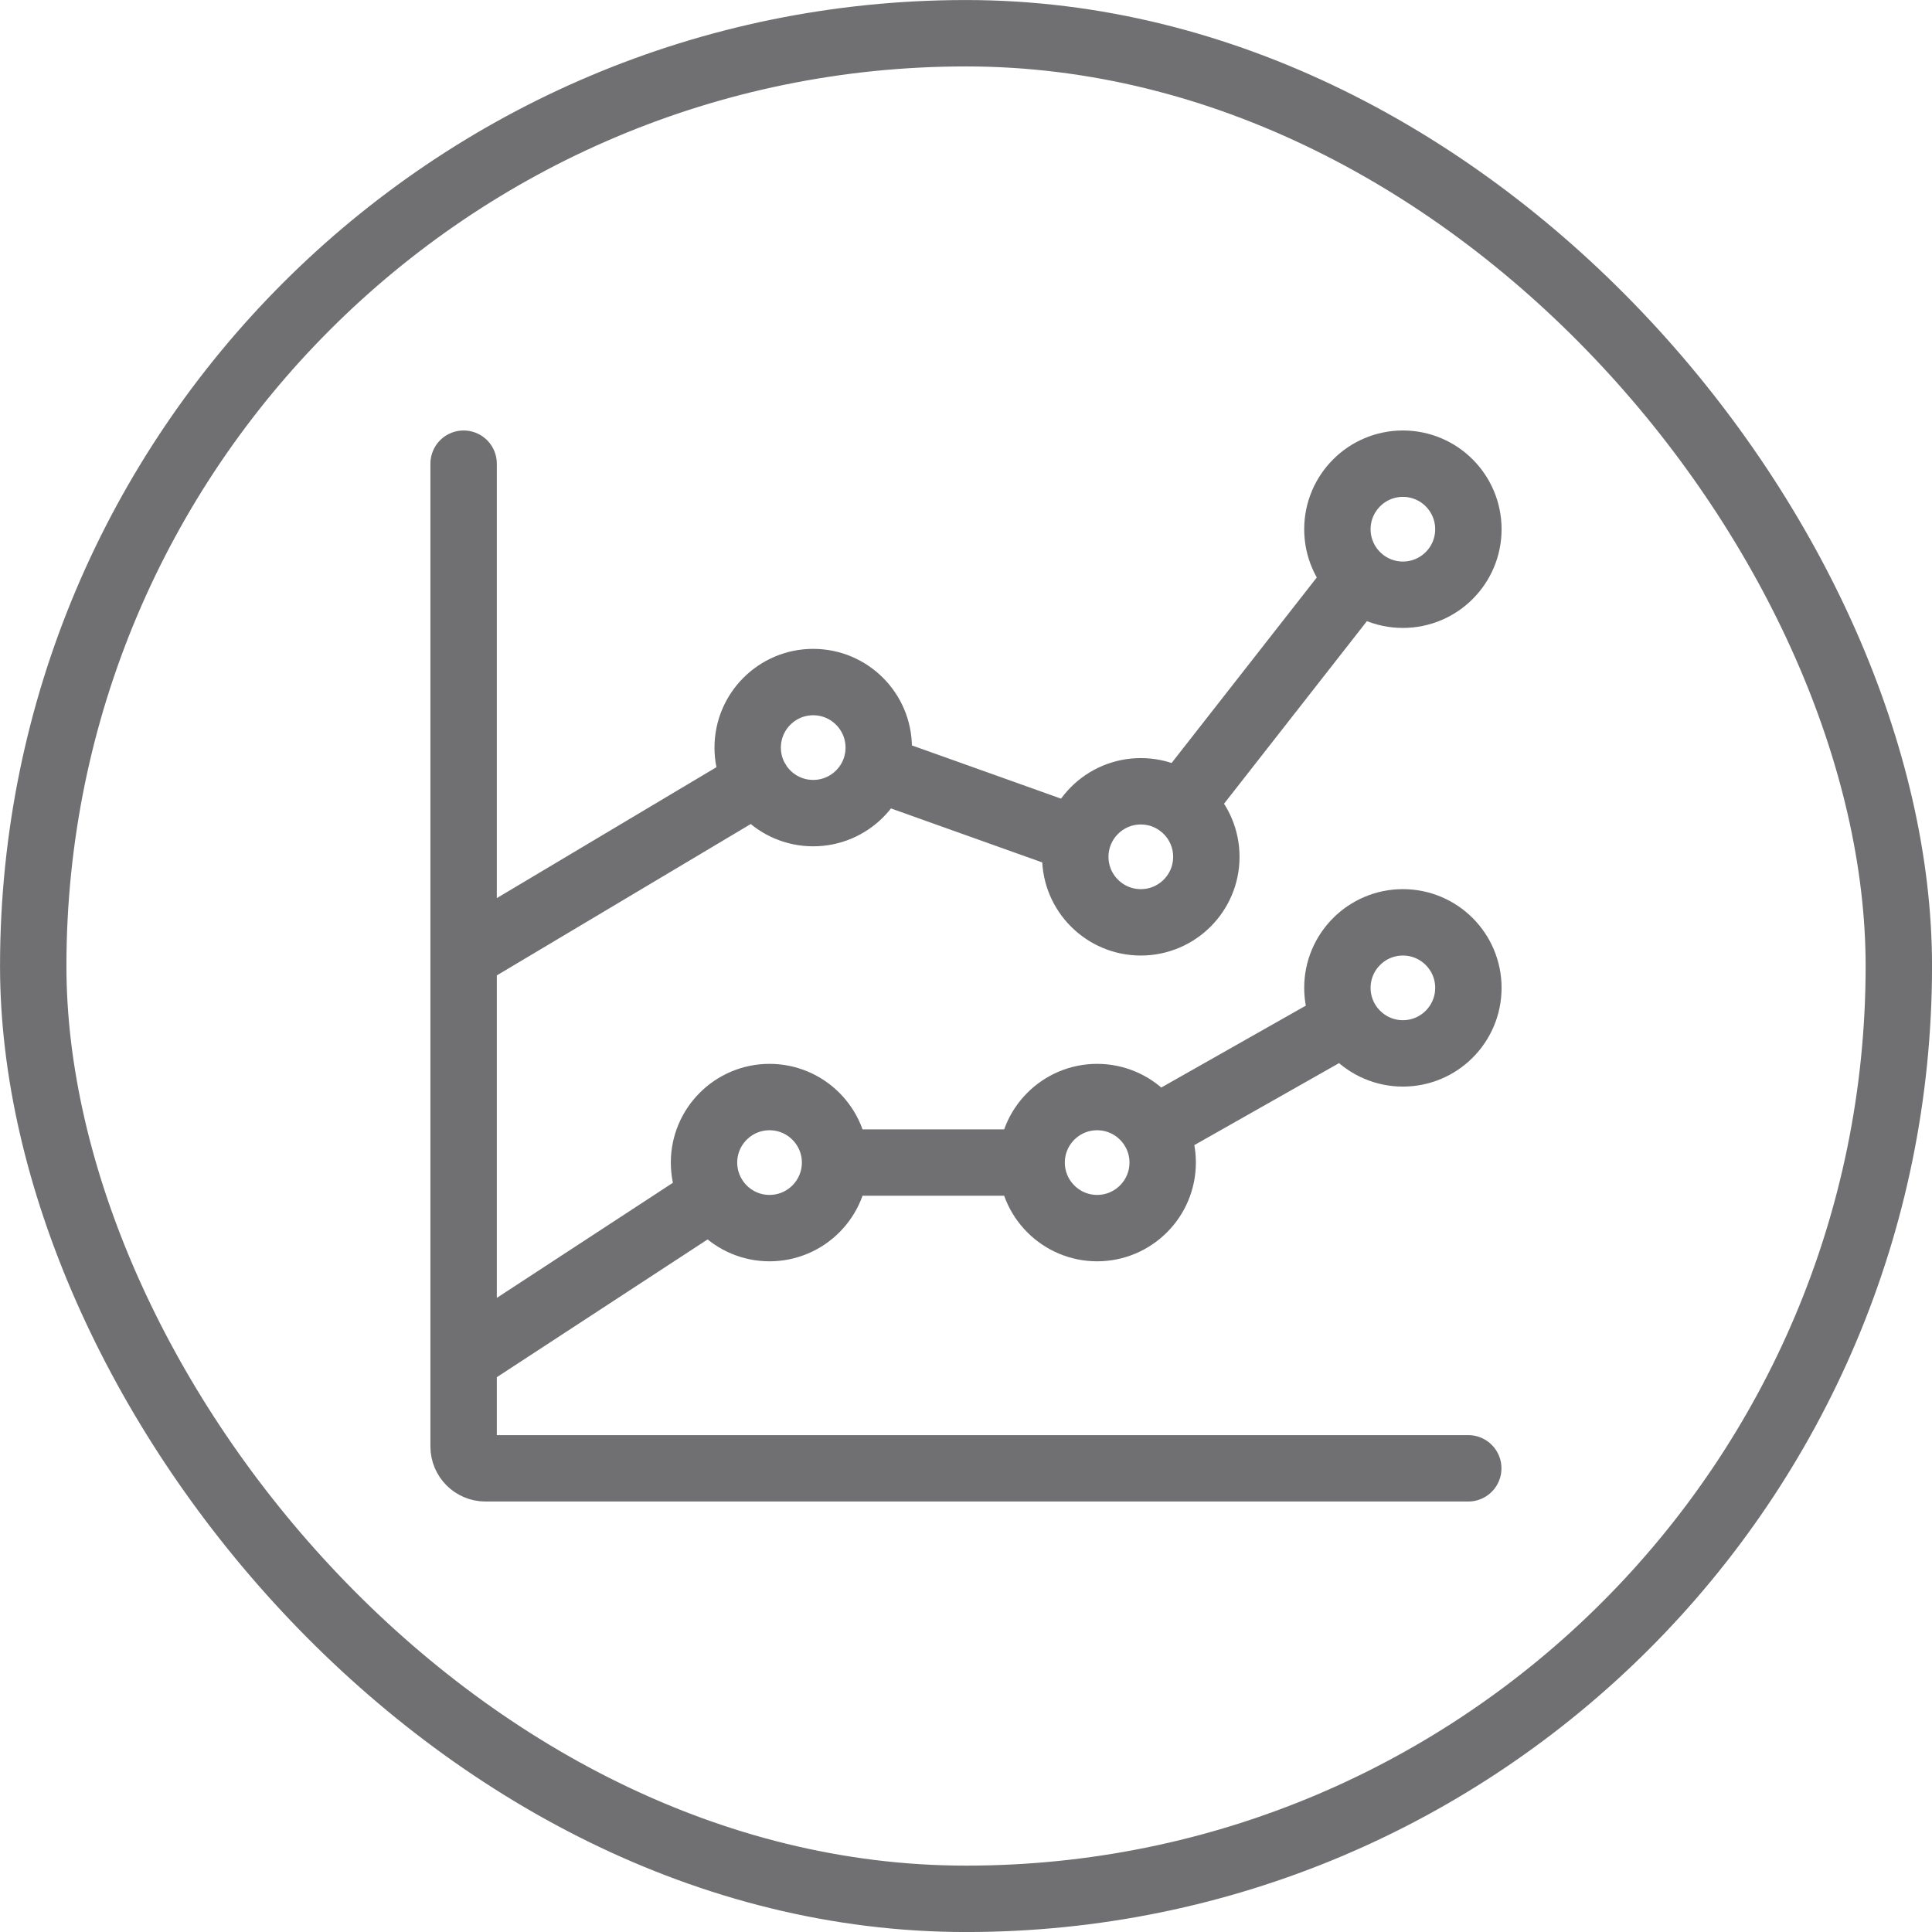 <svg width="30" height="30" viewBox="0 0 30 30" fill="none" xmlns="http://www.w3.org/2000/svg">
<rect x="0.516" y="0.516" width="28.969" height="28.969" rx="14.484" stroke="#707073" stroke-width="1.031"/>
<path d="M22.799 22.8H7.538C7.351 22.8 7.199 22.648 7.199 22.461V7.2M12.967 18.052C12.967 17.491 12.511 17.035 11.949 17.035C11.388 17.035 10.932 17.491 10.932 18.052C10.932 18.614 11.388 19.07 11.949 19.07C12.511 19.07 12.967 18.614 12.967 18.052ZM12.967 18.052H16.019M18.336 12.501L21.1 8.969M13.6 11.922L16.732 13.04M7.201 14.852L11.759 12.135M17.917 17.545L20.905 15.852M16.019 18.052C16.019 18.614 16.475 19.07 17.036 19.07C17.598 19.07 18.054 18.614 18.054 18.052C18.054 17.491 17.598 17.035 17.036 17.035C16.475 17.035 16.019 17.491 16.019 18.052ZM7.201 21.105L11.076 18.572M12.627 10.591C13.189 10.591 13.645 11.047 13.645 11.609C13.645 12.171 13.189 12.626 12.627 12.626C12.066 12.626 11.61 12.171 11.61 11.609C11.61 11.047 12.066 10.591 12.627 10.591ZM17.715 12.287C18.276 12.287 18.732 12.743 18.732 13.305C18.732 13.866 18.276 14.322 17.715 14.322C17.153 14.322 16.697 13.866 16.697 13.305C16.697 12.743 17.153 12.287 17.715 12.287ZM21.784 7.2C22.346 7.2 22.801 7.656 22.801 8.218C22.801 8.779 22.346 9.235 21.784 9.235C21.223 9.235 20.767 8.779 20.767 8.218C20.767 7.656 21.223 7.2 21.784 7.2ZM21.784 14.322C22.346 14.322 22.801 14.778 22.801 15.339C22.801 15.901 22.346 16.357 21.784 16.357C21.223 16.357 20.767 15.901 20.767 15.339C20.767 14.778 21.223 14.322 21.784 14.322Z" stroke="#707073" stroke-width="1.031" stroke-linecap="round" stroke-linejoin="round"/>
</svg>
